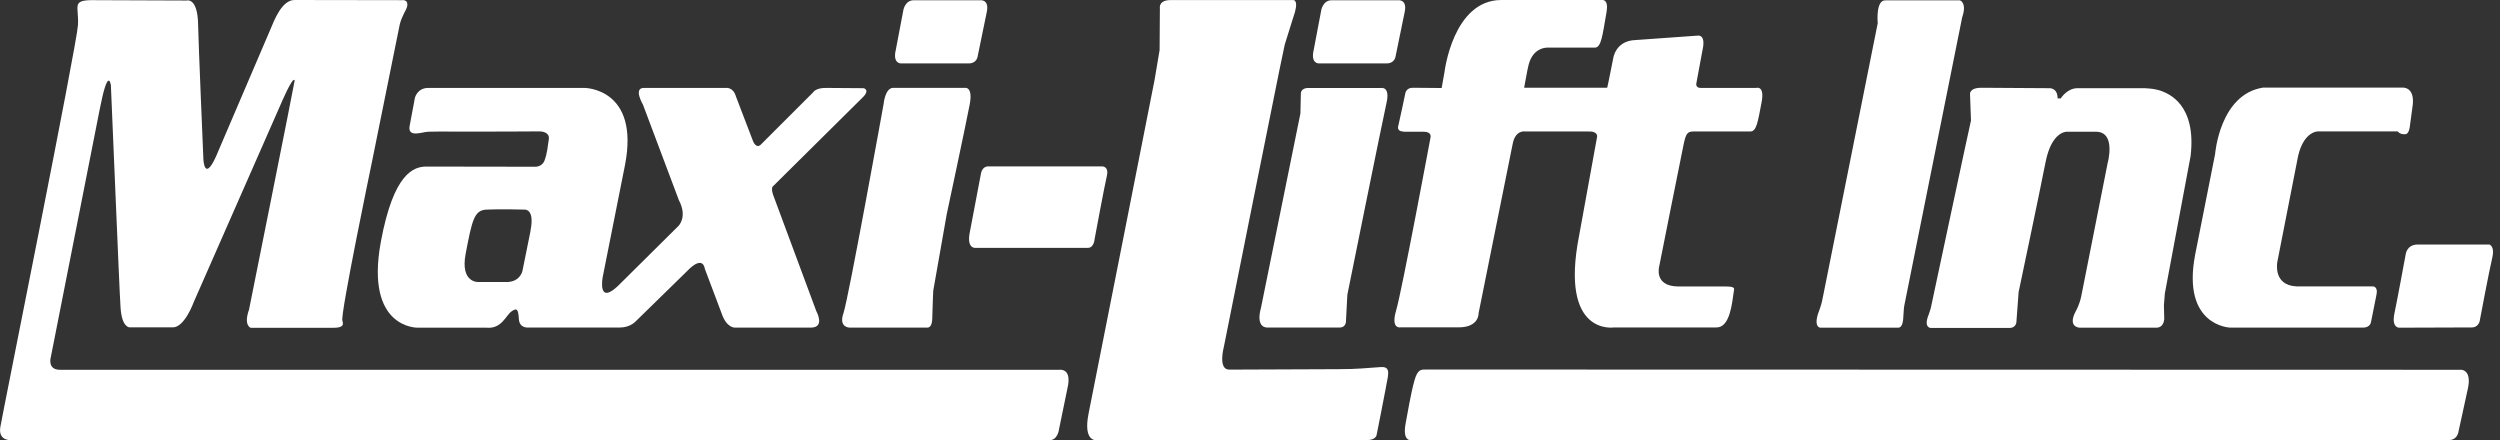 <svg width="159" height="28" viewBox="0 0 159 28" fill="none" xmlns="http://www.w3.org/2000/svg">
<rect x="0" y="0" width="159" height="28" fill="#333333" stroke="none"/>
<path d="M0.731 27.995C0.731 27.995 -0.137 28.071 0.022 27.155C0.187 26.179 4.887 2.856 4.959 1.593C5.03 0.331 4.475 -0.027 6.124 0.011L11.88 0.033C11.88 0.033 12.572 -0.184 12.6 1.577C12.616 2.612 12.935 10.112 12.935 10.112C12.935 10.112 12.99 11.846 13.919 9.527C13.919 9.527 16.959 2.439 17.19 1.886C17.454 1.252 17.927 0.027 18.707 0L25.568 0.011C25.568 0.011 25.997 -0.059 25.892 0.417C25.843 0.64 25.562 1.003 25.425 1.55L23.628 10.437C23.628 10.437 21.637 20.002 21.775 20.392C21.918 20.777 21.632 20.847 21.17 20.847H15.942C15.942 20.847 15.48 20.706 15.838 19.693C15.838 19.693 18.696 5.462 18.74 5.127C18.647 4.747 17.828 6.693 17.828 6.693L12.325 19.205C12.325 19.205 11.748 20.82 10.995 20.82H8.241C8.241 20.82 7.757 20.836 7.669 19.595C7.581 18.333 7.07 5.549 7.053 5.435C7.031 5.284 6.861 4.287 6.344 6.942L3.238 22.684C3.238 22.684 2.974 23.524 3.821 23.519H67.369C67.369 23.519 68.21 23.372 67.886 24.711L67.353 27.306C67.353 27.306 67.276 28.027 66.71 27.995L0.731 28.006V27.995Z" fill="white"/>
<path d="M54.033 20.836C54.033 20.836 53.324 20.836 53.642 19.926C53.961 19.01 56.199 6.606 56.199 6.606C56.199 6.606 56.287 5.598 56.803 5.587H61.388C61.388 5.587 61.888 5.511 61.674 6.638C61.443 7.863 60.212 13.623 60.212 13.623L59.354 18.495C59.354 18.495 59.31 19.465 59.299 20.007C59.294 20.359 59.299 20.836 58.969 20.836H54.033Z" fill="white"/>
<path d="M62.389 11.039C62.389 11.039 62.455 10.578 62.85 10.583H70.112C70.112 10.583 70.536 10.583 70.398 11.179C70.255 11.775 69.618 15.2 69.618 15.2C69.618 15.2 69.585 15.764 69.189 15.764H62.048C62.048 15.764 61.443 15.851 61.691 14.713L62.389 11.039Z" fill="white"/>
<path d="M69.81 27.995C69.81 27.995 68.848 28.206 69.238 26.277C69.629 24.348 73.433 5.072 73.433 5.072L73.751 3.181L73.768 0.536C73.768 0.536 73.664 0.005 74.444 0.005H82.267C82.267 0.005 82.663 -0.011 82.234 1.16L81.712 2.829C81.712 2.829 81.486 3.923 81.376 4.433C81.277 4.872 77.836 22.066 77.836 22.066C77.836 22.066 77.446 23.513 78.182 23.508C78.182 23.508 84.312 23.48 85.07 23.48C86.395 23.48 86.852 23.405 87.83 23.345C88.539 23.302 88.248 23.947 88.132 24.705C88.11 24.862 87.55 27.675 87.55 27.675C87.55 27.675 87.495 27.989 86.945 27.989H69.805L69.81 27.995Z" fill="white"/>
<path d="M80.629 20.831C80.629 20.831 79.826 20.928 80.2 19.568L82.707 7.213L82.734 5.983C82.734 5.983 82.685 5.565 83.278 5.598H87.825C87.825 5.598 88.429 5.457 88.182 6.546C87.934 7.635 85.692 18.744 85.692 18.744L85.604 20.408C85.604 20.408 85.631 20.831 85.191 20.831H80.623H80.629Z" fill="white"/>
<path d="M89.254 8.378H90.54C91.062 8.372 90.986 8.719 90.986 8.719C90.986 8.719 89.15 18.56 88.792 19.752C88.44 20.945 89.067 20.82 89.067 20.82H92.767C94.086 20.82 94.037 19.926 94.037 19.926L96.203 9.169C96.373 8.226 97.022 8.362 97.022 8.362H101.002C101.672 8.334 101.573 8.714 101.573 8.714L100.43 14.994C99.177 21.389 102.651 20.825 102.651 20.825H109.176C110.023 20.825 110.16 19.292 110.27 18.533C110.298 18.338 110.391 18.219 109.693 18.219C109.445 18.219 109.132 18.219 109.132 18.219H106.752C105.163 18.219 105.526 16.94 105.526 16.94C105.526 16.94 106.933 9.863 107.076 9.196C107.219 8.524 107.302 8.362 107.697 8.362H111.32C111.716 8.362 111.793 7.776 112.035 6.519C112.249 5.408 111.699 5.592 111.699 5.592H108.159C107.835 5.592 107.884 5.321 107.884 5.321L108.28 3.181C108.511 2.162 107.978 2.265 107.978 2.265L104.02 2.547C102.722 2.59 102.596 3.734 102.596 3.734C102.326 5.137 102.217 5.582 102.217 5.582H96.934C97.049 5.007 97.126 4.487 97.225 4.102C97.533 2.937 98.478 3.029 98.478 3.029H101.43C101.843 3.029 101.914 2.265 102.178 0.753C102.315 -0.033 101.925 6.84278e-06 101.925 6.84278e-06H95.488C92.409 6.84278e-06 91.871 4.579 91.871 4.579C91.821 4.85 91.689 5.598 91.689 5.598L89.842 5.582C89.457 5.582 89.386 5.901 89.386 5.901C89.237 6.622 89.04 7.522 88.93 8.009C88.93 8.009 88.803 8.367 89.27 8.367L89.254 8.378Z" fill="white"/>
<path d="M119.423 1.458C119.423 1.458 119.28 -0.016 119.923 0.022H124.651C124.651 0.022 125.118 0.163 124.794 1.105L121.105 19.476C121.105 19.476 121.072 19.72 121.061 19.996C121.045 20.386 121.017 20.841 120.715 20.841H115.773C115.773 20.841 115.355 20.831 115.624 19.964C115.668 19.823 115.855 19.395 115.927 18.939L119.428 1.452L119.423 1.458Z" fill="white"/>
<path d="M125.355 7.673L125.294 6.004C125.294 6.004 125.217 5.571 126.053 5.582C127.213 5.592 130.33 5.609 130.33 5.609C130.33 5.609 130.863 5.565 130.863 6.254L131.061 6.264C131.061 6.264 131.457 5.609 132.127 5.609H136.338C136.338 5.609 137.058 5.609 137.548 5.82C137.877 5.966 139.708 6.611 139.323 9.922L137.685 18.658L137.624 19.422L137.646 20.235C137.646 20.235 137.668 20.841 137.135 20.841H132.276C132.276 20.841 131.468 20.831 132.017 19.796C132.078 19.687 132.265 19.335 132.369 18.836L134.046 10.372C134.046 10.372 134.606 8.378 133.298 8.378H131.451C131.451 8.378 130.489 8.329 130.099 10.307C129.708 12.306 128.384 18.576 128.384 18.576L128.241 20.506C128.241 20.506 128.208 20.89 127.74 20.858H122.798C122.798 20.858 122.32 20.858 122.661 20.018C122.705 19.904 122.727 19.812 122.798 19.595C122.798 19.595 125.25 8.08 125.349 7.69L125.355 7.673Z" fill="white"/>
<path d="M140.879 9.814C140.879 9.814 141.165 5.993 143.935 5.571H152.791C152.791 5.571 153.649 5.489 153.429 6.833L153.275 7.971C153.275 7.971 153.237 8.535 152.978 8.535C152.978 8.535 152.66 8.578 152.495 8.356H147.448C147.448 8.356 146.415 8.302 146.096 10.247L144.842 16.636C144.842 16.636 144.524 18.143 146.052 18.213H150.895C150.895 18.213 151.285 18.181 151.131 18.809L150.79 20.511C150.79 20.511 150.725 20.836 150.301 20.836H141.835C141.835 20.836 138.735 20.749 139.615 16.181L140.879 9.808V9.814Z" fill="white"/>
<path d="M152.995 16.219C152.995 16.219 153.033 15.591 153.71 15.553H158.327C158.327 15.553 158.685 15.655 158.509 16.392C158.327 17.13 157.701 20.457 157.701 20.457C157.701 20.457 157.591 20.825 157.222 20.825L152.572 20.841C152.572 20.841 152.093 20.841 152.286 19.931C152.434 19.248 152.995 16.214 152.995 16.214V16.219Z" fill="white"/>
<path d="M89.672 27.989C89.672 27.989 89.199 28.011 89.397 26.938C89.49 26.445 89.738 24.971 89.957 24.207C90.166 23.464 90.386 23.502 90.722 23.502L156.546 23.518C156.546 23.518 157.233 23.529 156.947 24.759L156.343 27.529C156.343 27.529 156.244 27.978 155.788 27.984H89.672V27.989Z" fill="white"/>
<path d="M49.19 11.819L54.863 6.199C55.363 5.712 54.929 5.609 54.929 5.609L52.538 5.592C51.878 5.582 51.718 5.869 51.718 5.869L48.437 9.147C48.112 9.532 47.898 8.99 47.898 8.99L46.809 6.145C46.633 5.517 46.166 5.592 46.166 5.592H40.949C40.262 5.592 40.894 6.66 40.894 6.66C41.004 6.958 43.176 12.729 43.176 12.729C43.747 13.813 43.143 14.377 43.143 14.377L39.547 17.942C37.92 19.66 38.338 17.59 38.338 17.59L39.751 10.491C40.696 5.609 37.184 5.592 37.184 5.592H27.239C26.53 5.592 26.387 6.226 26.387 6.226L26.046 8.047C25.942 8.784 26.904 8.378 27.234 8.378C27.448 8.378 27.888 8.367 27.888 8.367C27.888 8.367 31.868 8.378 34.298 8.356C34.682 8.356 34.952 8.535 34.908 8.833C34.836 9.294 34.803 9.77 34.627 10.22C34.529 10.48 34.276 10.605 34.039 10.605C33.594 10.605 27.124 10.594 27.124 10.594C26.332 10.594 25.035 10.973 24.221 15.385C23.198 20.934 26.574 20.841 26.574 20.841H30.944C31.906 20.934 32.181 20.045 32.538 19.801C32.89 19.552 32.962 19.693 33 20.289C33.033 20.885 33.583 20.831 33.583 20.831H39.416C40.103 20.831 40.444 20.424 40.444 20.424L43.665 17.276C44.737 16.143 44.825 17.091 44.825 17.091L45.897 19.936C46.216 20.874 46.743 20.836 46.743 20.836H51.57C52.505 20.836 51.916 19.785 51.916 19.785L49.239 12.578C48.964 11.916 49.179 11.83 49.179 11.83L49.19 11.819ZM33.742 14.685C33.517 15.775 33.226 17.238 33.226 17.238C33.226 17.238 33.077 17.975 32.137 17.937H30.433C30.433 17.937 29.262 18.013 29.614 16.149C30.021 14.019 30.153 13.369 30.933 13.331C31.769 13.287 33.368 13.331 33.368 13.331C33.368 13.331 34.028 13.266 33.737 14.675L33.742 14.685Z" fill="white"/>
<path d="M84.02 0.704C84.02 0.704 84.109 0.011 84.702 0.016H88.941C88.941 0.016 89.501 -0.043 89.342 0.742L88.754 3.609C88.754 3.609 88.693 4.026 88.209 4.032H83.85C83.85 4.032 83.355 4.021 83.548 3.197L84.02 0.71V0.704Z" fill="white"/>
<path d="M57.441 0.704C57.441 0.704 57.529 0.011 58.123 0.016H62.361C62.361 0.016 62.922 -0.043 62.763 0.742L62.174 3.609C62.174 3.609 62.114 4.026 61.63 4.032H57.271C57.271 4.032 56.776 4.021 56.968 3.197L57.441 0.71V0.704Z" fill="white"/>
</svg>
